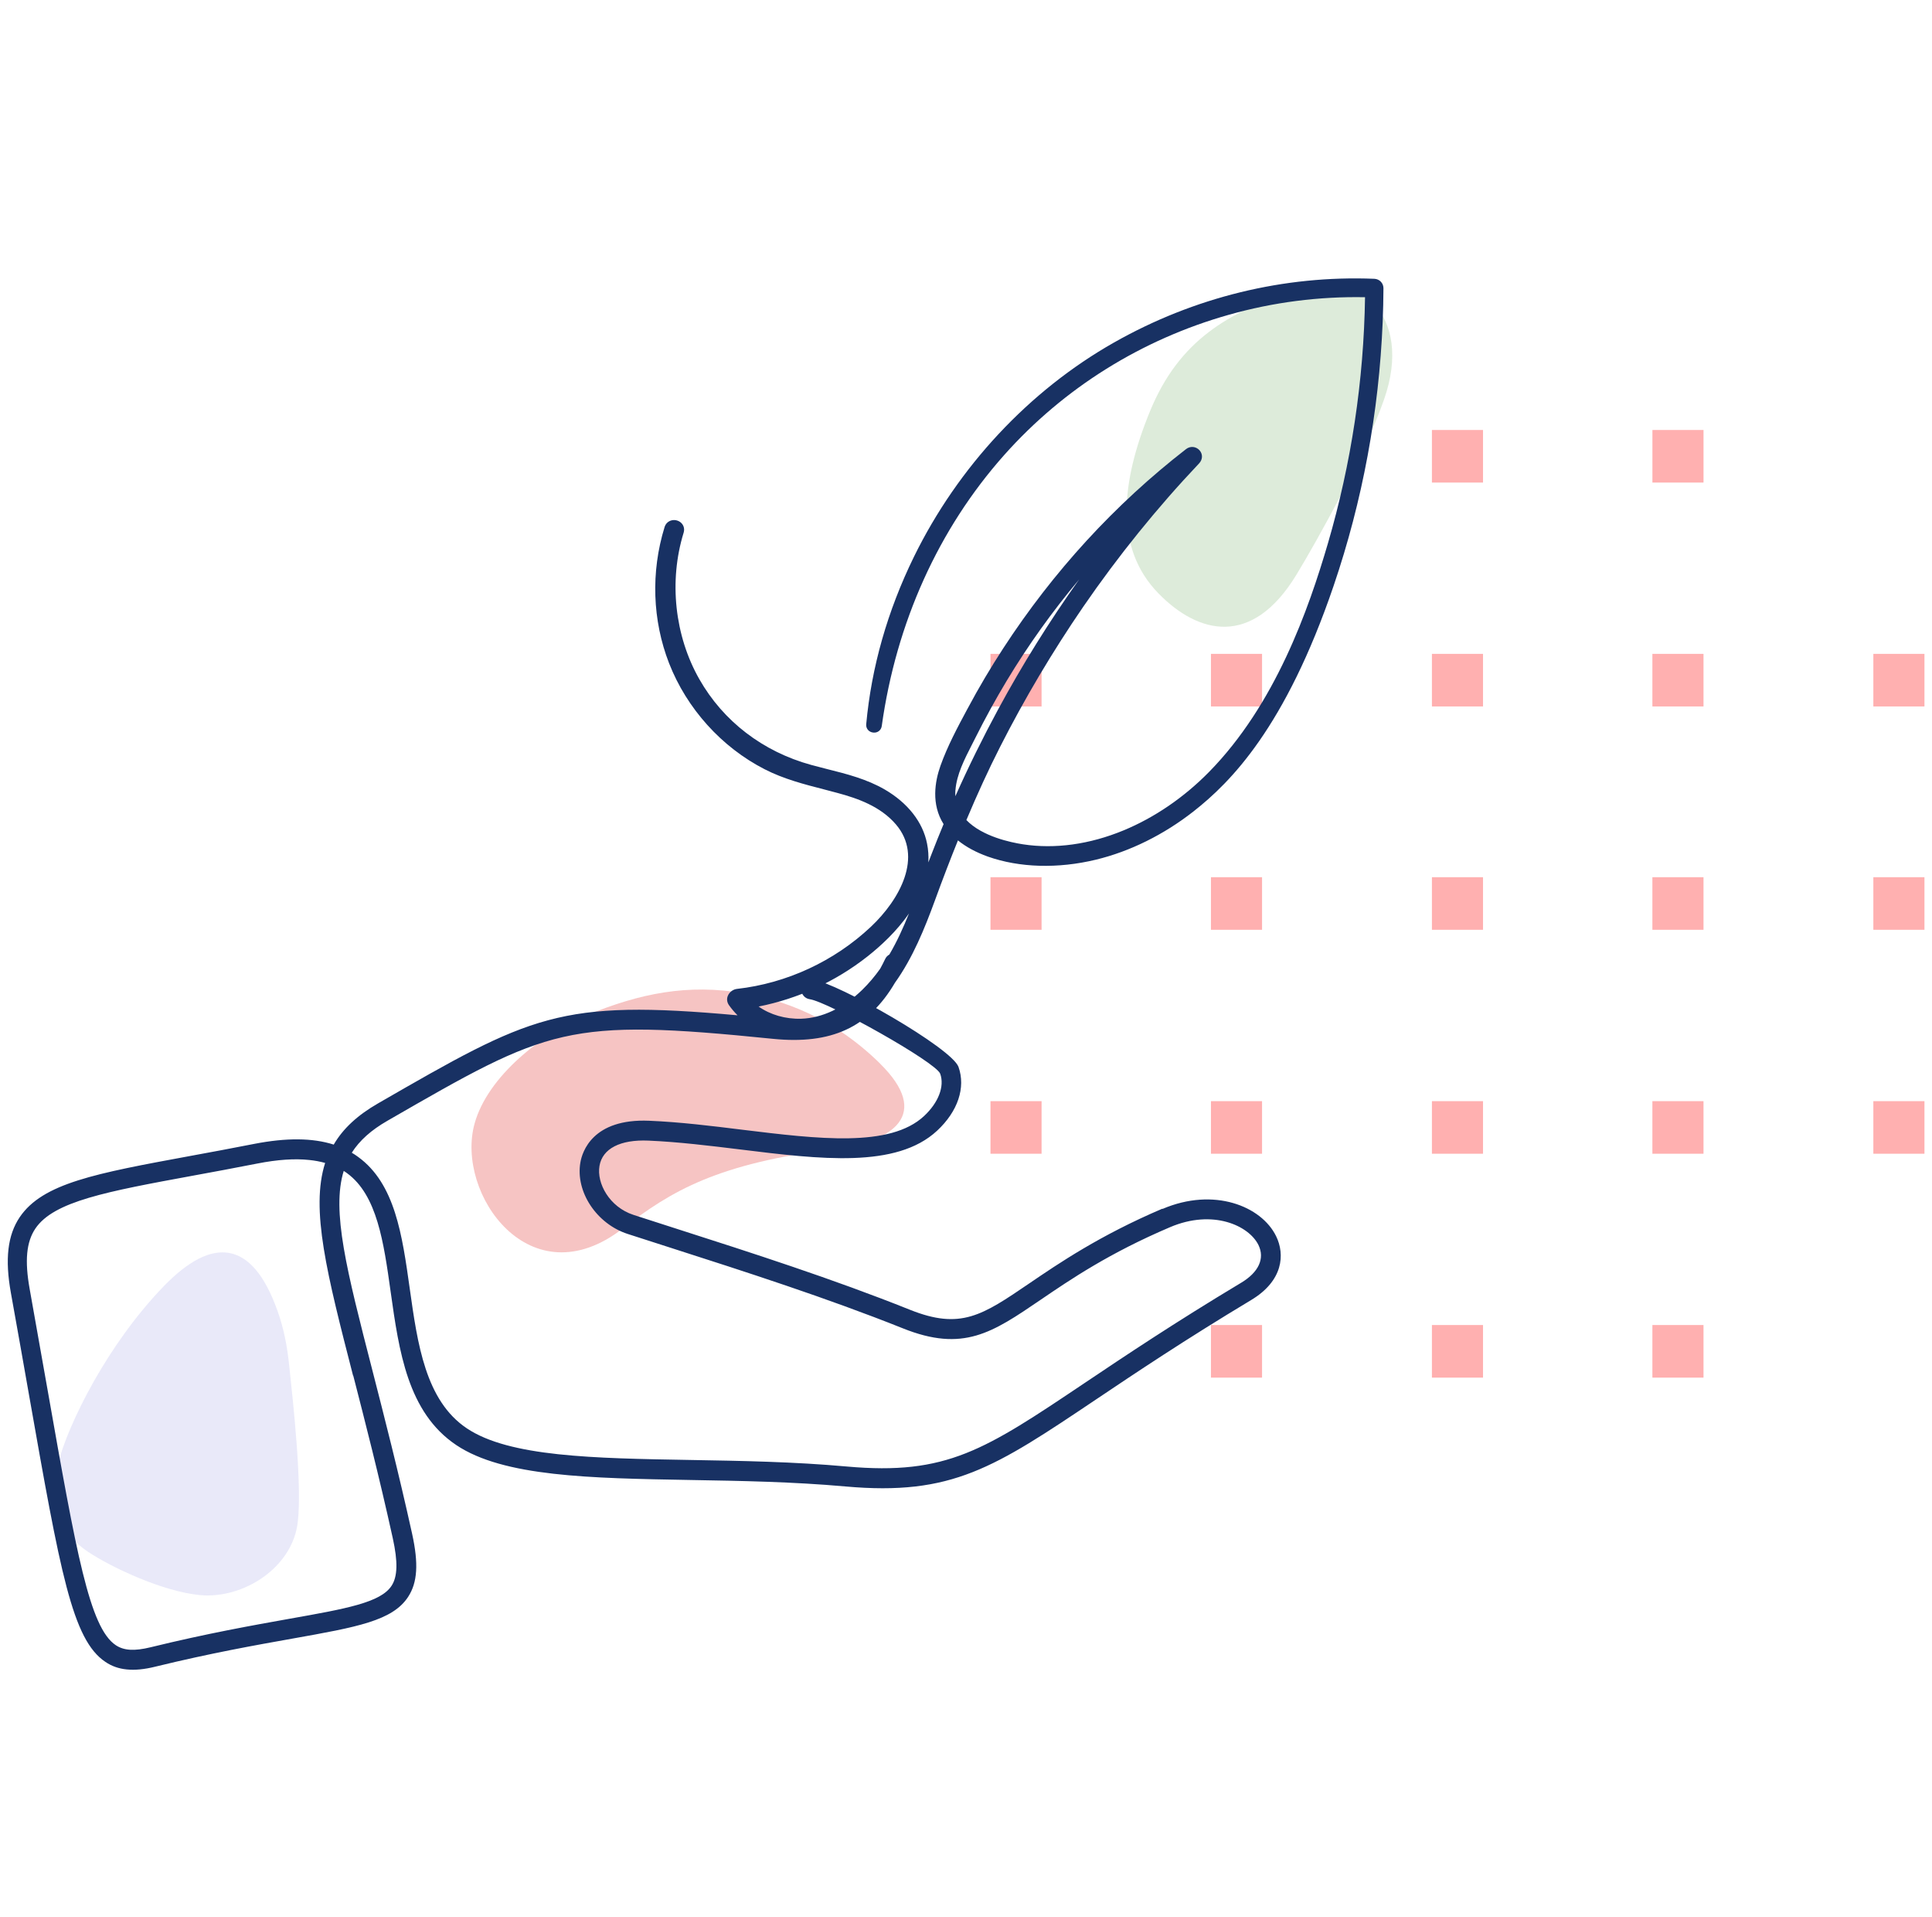 <svg width="126" height="125" viewBox="0 0 126 125" fill="none" xmlns="http://www.w3.org/2000/svg">
<path d="M82.687 28.246H79.355V31.675H82.687V28.246Z" fill="#FFB0B0"/>
<path d="M96.719 28.035H93.386V31.464H96.719V28.035Z" fill="#FFB0B0"/>
<path d="M111.099 28.035H107.766V31.464H111.099V28.035Z" fill="#FFB0B0"/>
<path d="M67.929 42.633H64.596V46.062H67.929V42.633Z" fill="#FFB0B0"/>
<path d="M82.308 42.633H78.975V46.062H82.308V42.633Z" fill="#FFB0B0"/>
<path d="M96.719 42.633H93.386V46.062H96.719V42.633Z" fill="#FFB0B0"/>
<path d="M111.098 42.633H107.765V46.062H111.098V42.633Z" fill="#FFB0B0"/>
<path d="M125.508 42.633H122.175V46.062H125.508V42.633Z" fill="#FFB0B0"/>
<path d="M67.929 57.195H64.596V60.624H67.929V57.195Z" fill="#FFB0B0"/>
<path d="M82.308 57.195H78.975V60.624H82.308V57.195Z" fill="#FFB0B0"/>
<path d="M96.719 57.195H93.386V60.624H96.719V57.195Z" fill="#FFB0B0"/>
<path d="M111.098 57.195H107.765V60.624H111.098V57.195Z" fill="#FFB0B0"/>
<path d="M125.508 57.195H122.175V60.624H125.508V57.195Z" fill="#FFB0B0"/>
<path d="M67.929 71.797H64.596V75.226H67.929V71.797Z" fill="#FFB0B0"/>
<path d="M82.308 71.797H78.975V75.226H82.308V71.797Z" fill="#FFB0B0"/>
<path d="M96.719 71.797H93.386V75.226H96.719V71.797Z" fill="#FFB0B0"/>
<path d="M111.098 71.797H107.765V75.226H111.098V71.797Z" fill="#FFB0B0"/>
<path d="M125.508 71.797H122.175V75.226H125.508V71.797Z" fill="#FFB0B0"/>
<path d="M82.308 86.394H78.975V89.824H82.308V86.394Z" fill="#FFB0B0"/>
<path d="M96.719 86.394H93.386V89.824H96.719V86.394Z" fill="#FFB0B0"/>
<path d="M111.098 86.394H107.765V89.824H111.098V86.394Z" fill="#FFB0B0"/>
<path fill-rule="evenodd" clip-rule="evenodd" d="M57.408 69.358C54.276 66.265 50.923 65.183 48.589 64.774C44.822 64.113 41.681 64.795 38.29 66.184C35.345 67.39 31.802 70.171 30.949 73.267C29.691 77.828 34.58 84.787 40.621 80.095C43.792 77.634 46.821 75.857 54.442 74.905C58.28 74.425 60.748 72.661 57.406 69.361L57.408 69.358Z" fill="#F6C4C3"/>
<path fill-rule="evenodd" clip-rule="evenodd" d="M18.084 85.428C18.525 86.657 18.732 87.802 18.867 89.089C19.106 91.347 19.707 96.735 19.422 99.23C19.08 102.235 15.854 104.264 13.049 104.004C10.617 103.776 7.273 102.198 5.764 101.196C3.726 99.84 3.161 97.842 3.757 95.516C4.446 92.814 7.013 87.653 10.684 83.86C13.853 80.586 16.445 80.84 18.084 85.433V85.428Z" fill="#E9E9F9"/>
<path fill-rule="evenodd" clip-rule="evenodd" d="M84.141 18.964C80.181 20.441 76.936 22.076 74.99 26.837C73.088 31.488 72.674 35.748 75.552 38.691C78.141 41.343 81.65 42.241 84.547 37.477C85.928 35.208 88.981 29.724 90.267 26.039C92.194 20.519 88.593 17.305 84.141 18.964Z" fill="#DDEBDA"/>
<path d="M75.8 78.811C71.712 80.558 69.064 82.363 67.129 83.679C64.058 85.769 62.653 86.726 59.333 85.395C54.364 83.403 48.956 81.666 44.185 80.137C43.187 79.815 42.225 79.508 41.313 79.212C39.745 78.702 38.9 77.147 39.098 76.013C39.292 74.89 40.453 74.292 42.286 74.37C44.231 74.453 46.288 74.703 48.274 74.947C53.513 75.592 58.457 76.195 61.115 73.725C62.47 72.466 62.989 70.912 62.511 69.565C62.073 68.337 54.654 64.094 52.979 63.86C52.607 63.808 52.271 64.094 52.255 64.478C52.24 64.811 52.48 65.103 52.8 65.149C53.992 65.311 61.049 69.258 61.319 70.012C61.609 70.834 61.207 71.889 60.265 72.768C58.04 74.838 53.371 74.266 48.431 73.663C46.42 73.413 44.338 73.158 42.342 73.075C38.635 72.919 37.968 75.114 37.851 75.795C37.52 77.703 38.905 79.794 40.931 80.454C41.848 80.751 42.81 81.063 43.808 81.38C48.559 82.904 53.946 84.636 58.875 86.607C62.816 88.188 64.71 86.898 67.842 84.766C69.838 83.408 72.323 81.713 76.299 80.018C79.11 78.816 81.457 79.919 82.073 81.177C82.501 82.056 82.089 82.956 80.938 83.642C76.595 86.248 73.366 88.411 70.769 90.153C64.206 94.558 61.752 96.202 55.224 95.619C51.762 95.307 48.34 95.25 45.03 95.193C38.691 95.084 33.217 94.99 30.442 93.128C27.748 91.324 27.229 87.621 26.725 84.038C26.231 80.512 25.763 77.178 23.354 75.431C23.222 75.332 23.084 75.243 22.942 75.16C23.451 74.359 24.21 73.683 25.269 73.075C35.809 67.001 36.914 66.366 50.412 67.734C54.185 68.114 56.645 67.011 58.366 64.078C59.532 62.45 60.306 60.531 60.963 58.737C61.492 57.286 61.991 55.991 62.475 54.795C62.999 55.221 63.656 55.575 64.425 55.851C66.487 56.579 68.987 56.652 71.467 56.054C73.692 55.518 75.897 54.426 77.842 52.902C80.256 51.009 83.83 47.426 86.972 38.205C88.861 32.661 89.935 26.863 90.175 20.971C90.205 20.269 90.221 19.535 90.225 18.792C90.225 18.464 89.971 18.194 89.635 18.178C83.749 17.939 77.873 19.374 72.653 22.333C67.114 25.469 62.48 30.436 59.603 36.307C57.877 39.833 56.833 43.505 56.492 47.223C56.467 47.499 56.66 47.733 56.945 47.764C57.225 47.8 57.465 47.618 57.505 47.343C58.447 40.598 61.207 34.487 65.489 29.671C69.385 25.292 74.451 22.13 80.144 20.523C83.046 19.702 86.035 19.322 89.024 19.379C88.942 24.819 88.128 30.217 86.605 35.423C85.347 39.719 83.173 45.938 78.845 50.338C77.221 51.992 75.296 53.308 73.27 54.145C71.07 55.055 68.804 55.372 66.711 55.05C65.932 54.93 64.058 54.545 63.025 53.469C63.748 51.753 64.461 50.198 65.209 48.726C66.813 45.564 68.641 42.485 70.642 39.568C72.923 36.25 75.464 33.104 78.204 30.212C78.438 29.962 78.453 29.614 78.234 29.364C78.005 29.104 77.628 29.068 77.353 29.281C72.704 32.885 68.692 37.259 65.428 42.272C64.608 43.531 63.834 44.836 63.132 46.152L63.086 46.235C62.449 47.421 61.793 48.643 61.334 49.932C60.973 50.952 60.718 52.434 61.538 53.734C61.268 54.384 61.003 55.039 60.759 55.674C60.688 55.856 60.616 56.043 60.545 56.23C60.565 55.83 60.545 55.419 60.459 54.998C60.184 53.604 59.206 52.356 57.709 51.482C56.528 50.796 55.214 50.463 53.946 50.146C53.605 50.057 53.248 49.969 52.907 49.875C49.755 49.012 47.164 47.025 45.606 44.279C43.996 41.445 43.615 37.883 44.582 34.742C44.653 34.518 44.608 34.294 44.46 34.128C44.302 33.951 44.047 33.873 43.813 33.925C43.584 33.977 43.411 34.139 43.34 34.373C42.438 37.3 42.545 40.447 43.635 43.245C44.791 46.204 47.062 48.721 49.867 50.156C51.115 50.796 52.454 51.139 53.747 51.472C54.043 51.55 54.338 51.623 54.633 51.706C55.947 52.059 57.424 52.58 58.427 53.75C60.229 55.851 58.676 58.659 56.797 60.427C54.404 62.679 51.303 64.114 48.065 64.478C47.815 64.504 47.576 64.681 47.474 64.915C47.383 65.118 47.408 65.342 47.535 65.529C47.703 65.768 47.892 65.992 48.101 66.2C36.45 65.144 34.627 66.2 24.658 71.941C23.303 72.721 22.366 73.595 21.765 74.63C20.381 74.188 18.67 74.177 16.582 74.583C15.08 74.879 13.669 75.139 12.422 75.368C6.21 76.513 2.788 77.147 1.286 79.362C0.497 80.532 0.313 82.098 0.711 84.303C1.149 86.716 1.535 88.937 1.882 90.892C3.939 102.552 4.708 106.915 6.877 108.361C7.284 108.636 7.737 108.797 8.252 108.849C8.796 108.907 9.413 108.849 10.141 108.667C13.781 107.778 16.724 107.258 19.087 106.837C23.288 106.088 25.6 105.677 26.618 104.117C27.229 103.181 27.305 101.954 26.878 100.009C25.961 95.859 25.07 92.41 24.291 89.368C22.606 82.816 21.613 78.957 22.417 76.346C22.488 76.393 22.565 76.44 22.631 76.492C24.591 77.922 25.024 80.985 25.477 84.225C26.022 88.094 26.582 92.093 29.755 94.22C32.835 96.285 38.482 96.384 45.02 96.498C48.309 96.555 51.711 96.613 55.127 96.919C62.098 97.543 64.848 95.697 71.482 91.246C74.064 89.514 77.282 87.356 81.595 84.766C83.688 83.512 83.81 81.791 83.224 80.6C82.262 78.634 79.161 77.397 75.821 78.822L75.8 78.811ZM58.004 62.237C57.887 62.299 57.79 62.398 57.729 62.528C57.622 62.752 57.515 62.96 57.403 63.163C57.057 63.651 56.67 64.114 56.232 64.541C55.031 65.711 53.615 66.382 52.255 66.423C51.227 66.455 50.229 66.163 49.475 65.628C52.052 65.118 54.491 64 56.568 62.367C57.393 61.717 58.462 60.75 59.282 59.559C58.911 60.484 58.498 61.395 57.999 62.242L58.004 62.237ZM62.312 51.524C62.388 50.505 62.898 49.506 63.391 48.544C63.468 48.393 63.544 48.248 63.615 48.102C64.247 46.838 64.934 45.59 65.652 44.394C67.052 42.069 68.631 39.864 70.377 37.784C68.438 40.509 66.671 43.343 65.092 46.261C64.099 48.097 63.162 49.995 62.307 51.914C62.297 51.789 62.302 51.654 62.307 51.524H62.312ZM23.038 89.691C23.817 92.722 24.703 96.16 25.615 100.289C25.956 101.834 25.931 102.791 25.538 103.394C24.826 104.491 22.575 104.892 18.848 105.552C16.465 105.979 13.501 106.504 9.825 107.404C8.761 107.664 8.079 107.622 7.549 107.268C5.838 106.124 4.983 101.277 3.109 90.658C2.763 88.697 2.371 86.482 1.938 84.064C1.602 82.197 1.719 80.975 2.309 80.101C3.511 78.328 6.943 77.693 12.626 76.648C13.873 76.419 15.289 76.159 16.796 75.862C18.094 75.608 19.22 75.53 20.177 75.634C20.543 75.67 20.885 75.738 21.205 75.826C20.238 78.842 21.328 83.091 23.028 89.701L23.038 89.691Z" fill="#183163"/>
</svg>
